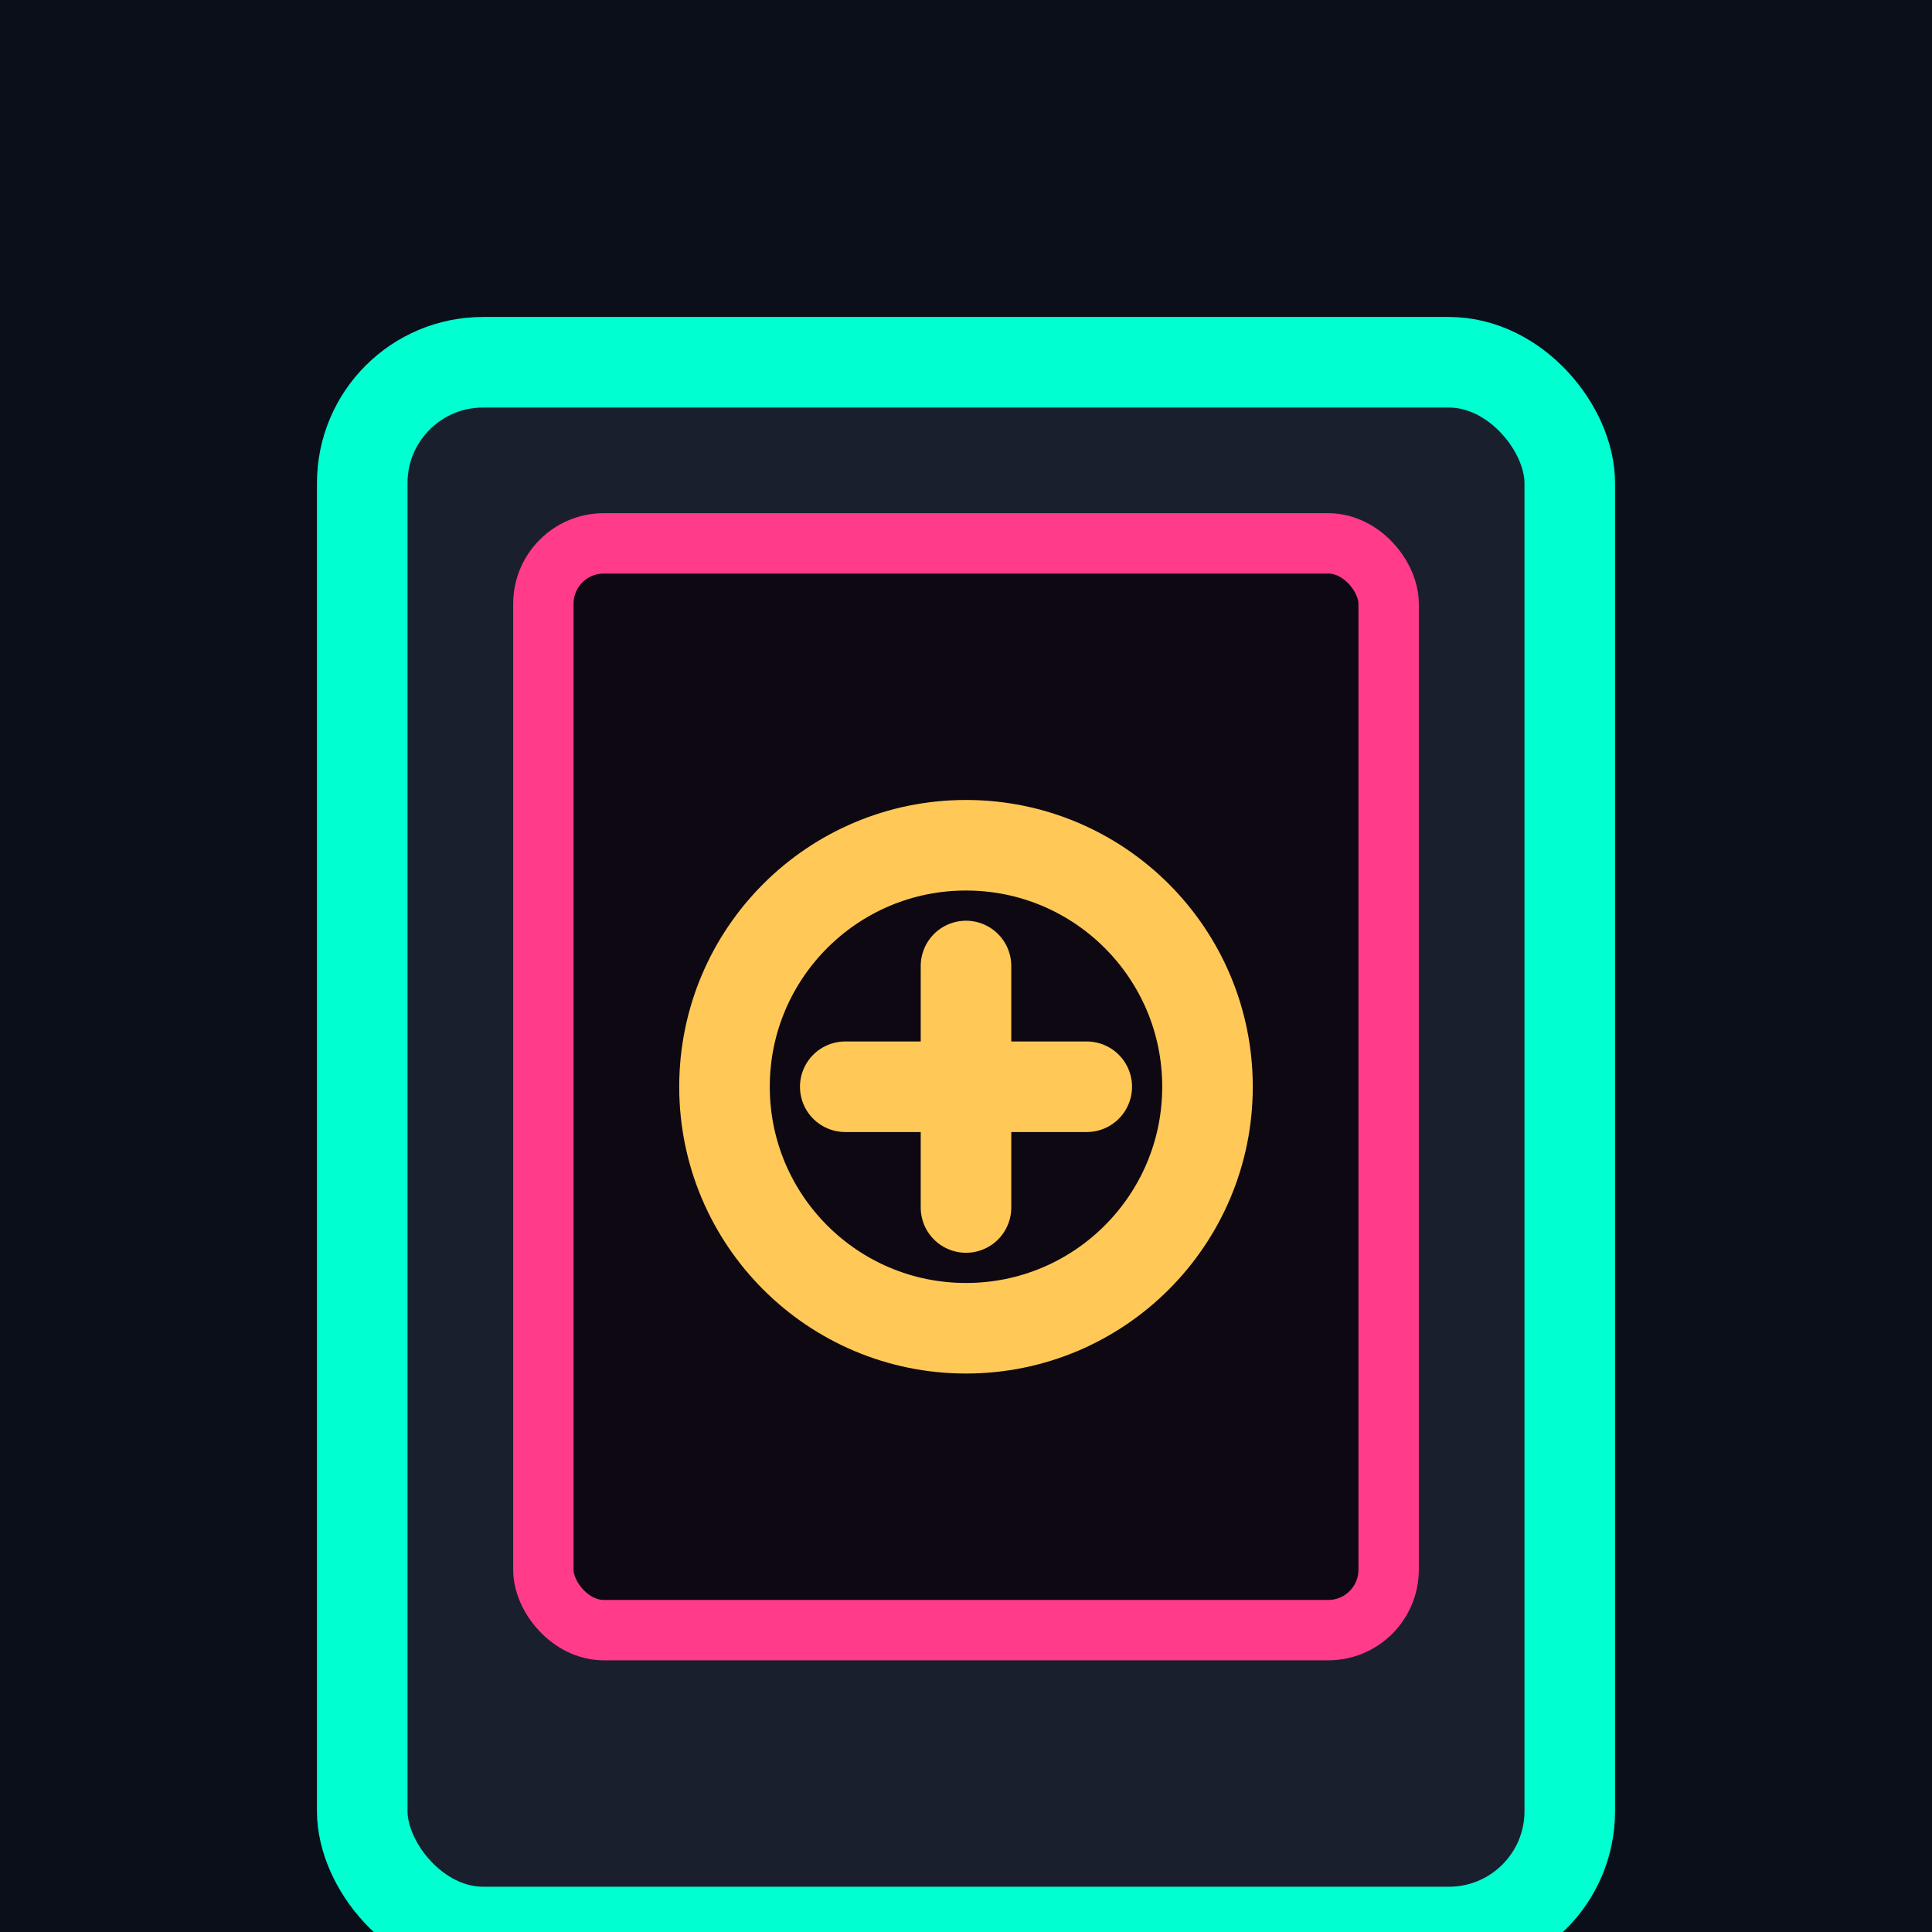 <svg xmlns="http://www.w3.org/2000/svg" viewBox="0 0 32 32" width="32" height="32">
  <defs>
    <filter id="glow">
      <feGaussianBlur stdDeviation="1" result="coloredBlur"/>
      <feMerge>
        <feMergeNode in="coloredBlur"/>
        <feMergeNode in="SourceGraphic"/>
      </feMerge>
    </filter>
  </defs>
  
  <rect width="32" height="32" fill="#0B0F1A"/>
  <rect x="6" y="6" width="20" height="26" rx="2" fill="#1A1F2E" stroke="#00FFD1" stroke-width="1.5" filter="url(#glow)"/>
  <rect x="9" y="9" width="14" height="18" rx="1" fill="#0D0812" stroke="#FF3B8A" stroke-width="1"/>
  <circle cx="16" cy="18" r="4" fill="none" stroke="#FFC857" stroke-width="1.5" filter="url(#glow)"/>
  <path d="M16 16 L16 20 M14 18 L18 18" stroke="#FFC857" stroke-width="1.5" stroke-linecap="round"/>
</svg>